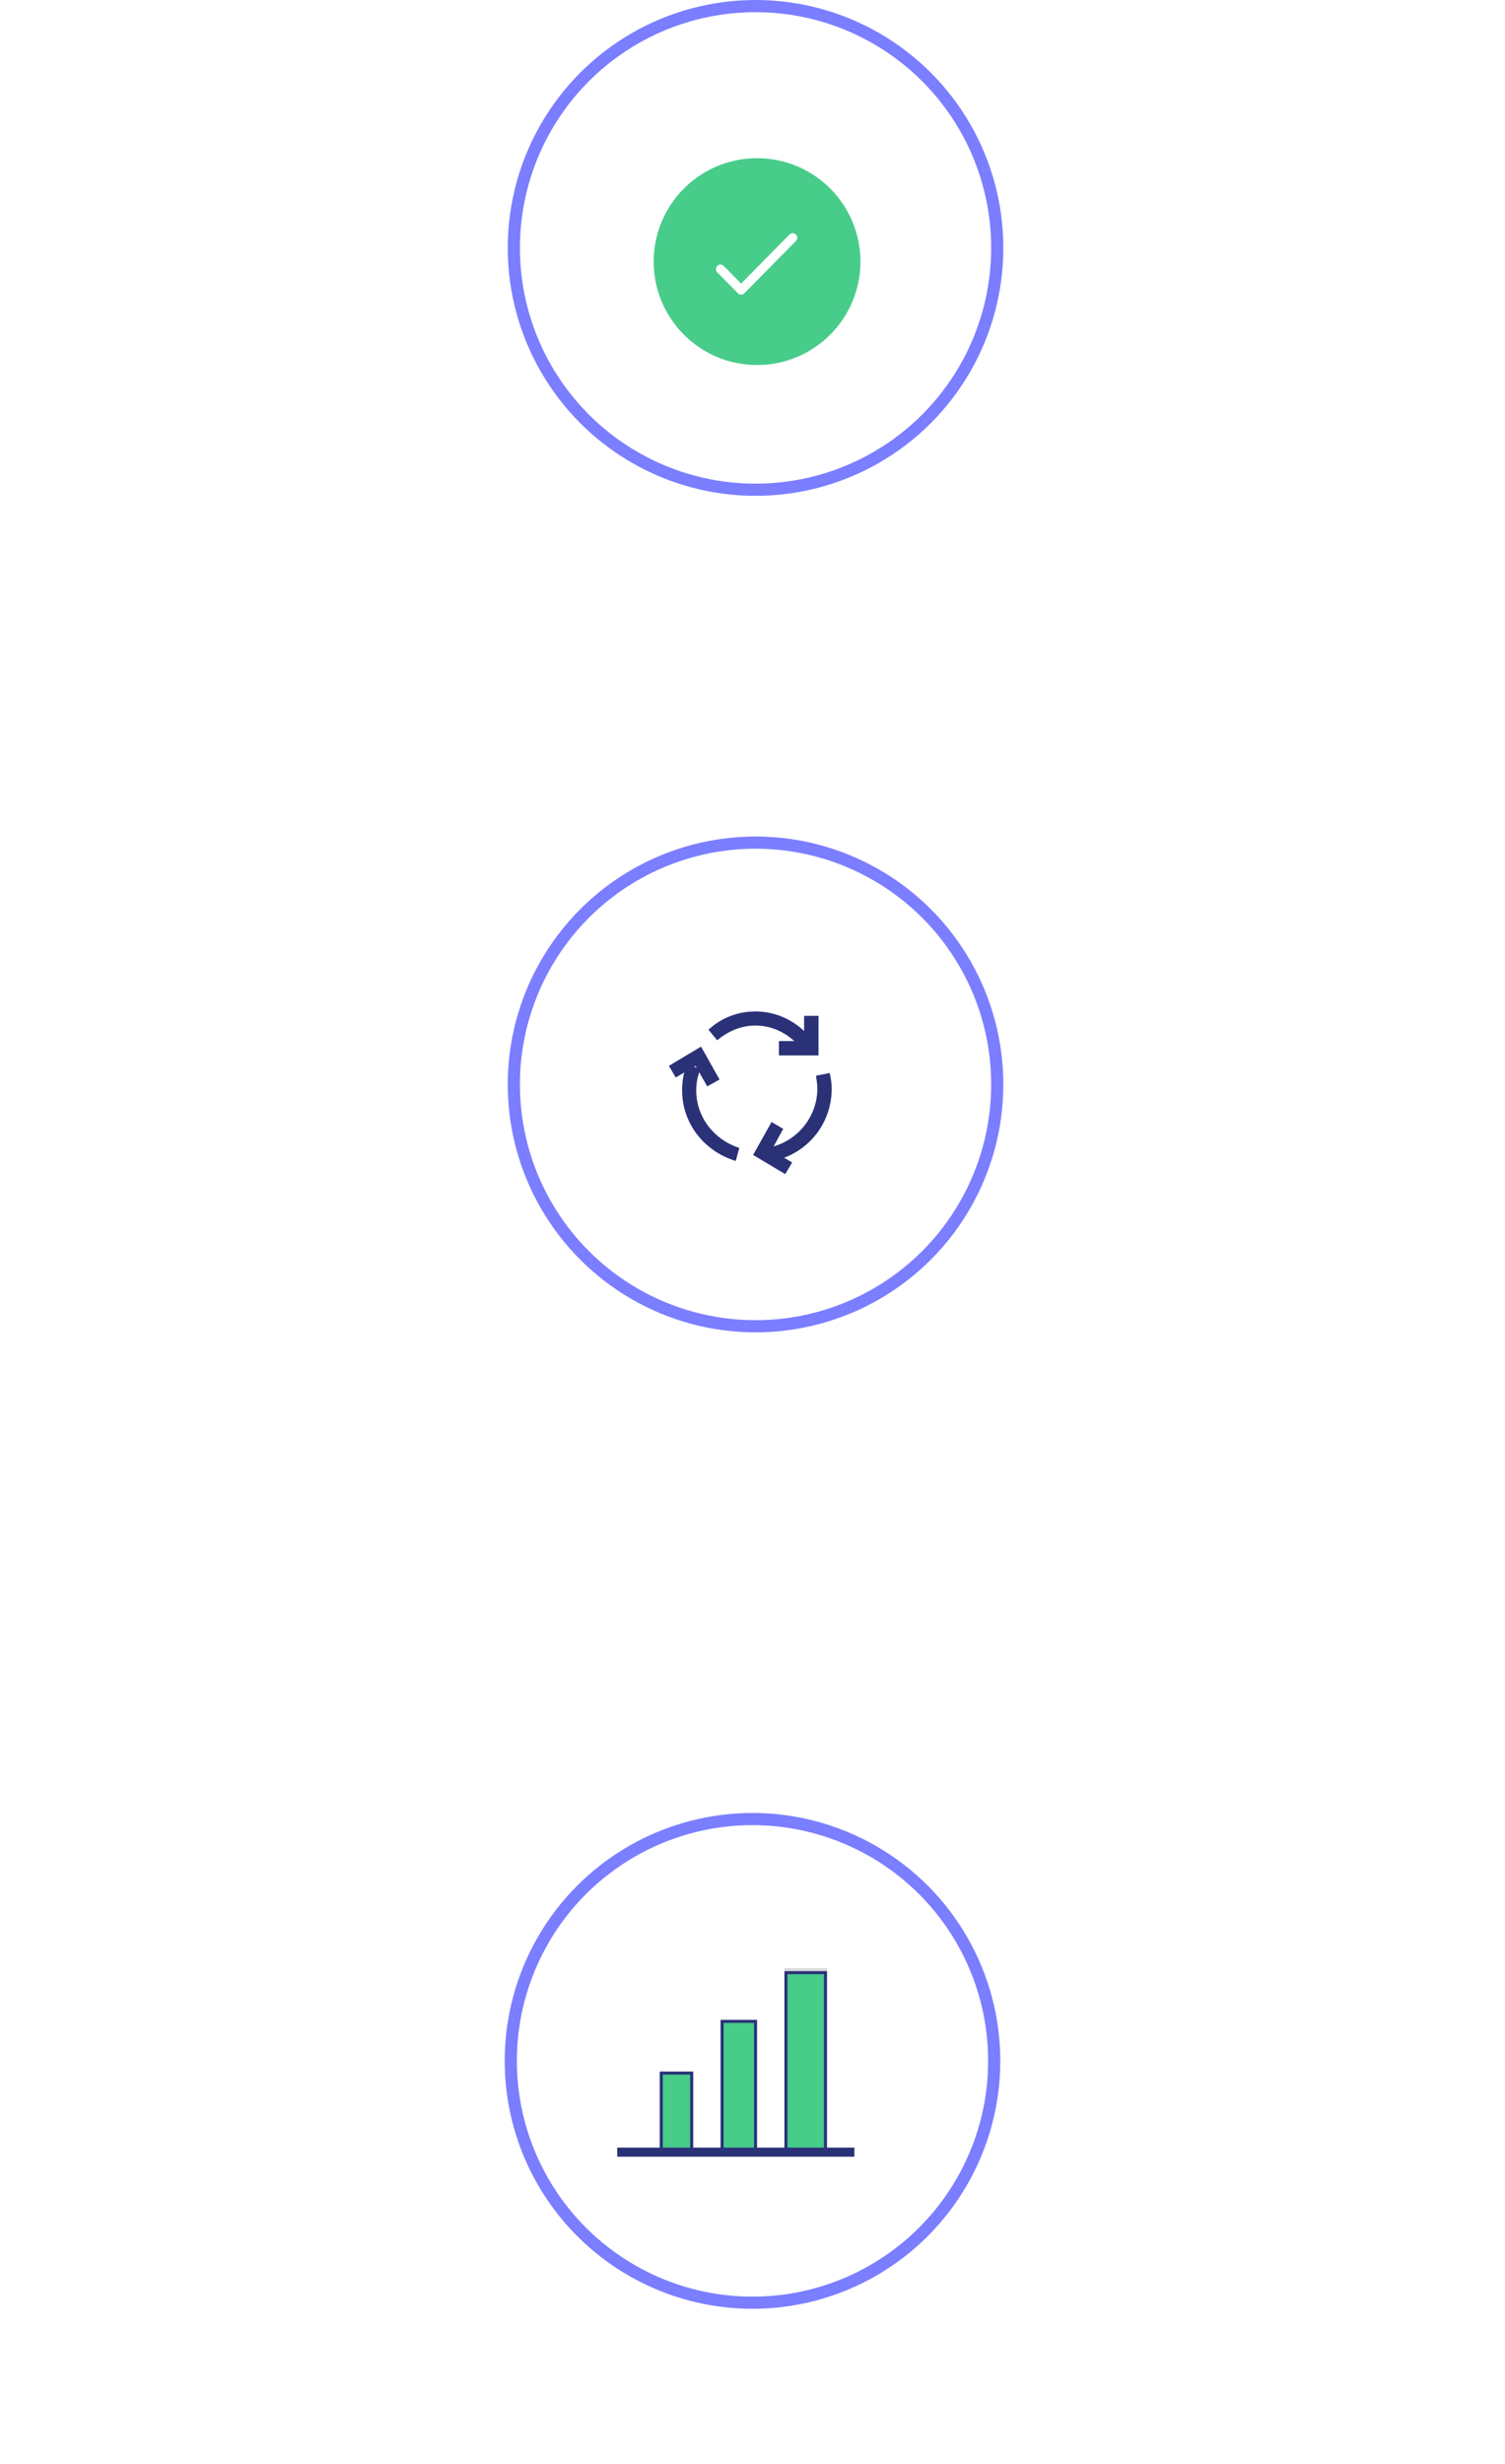 <svg width="495" height="810" viewBox="0 0 495 810" fill="none" xmlns="http://www.w3.org/2000/svg">
<path d="M177.29 182.727L182.915 200.409H183.131L188.767 182.727H194.222L186.199 206H179.858L171.824 182.727H177.29ZM199.972 206.33C198.858 206.33 197.866 206.136 196.994 205.75C196.123 205.356 195.434 204.777 194.926 204.011C194.426 203.239 194.176 202.277 194.176 201.125C194.176 200.155 194.354 199.341 194.71 198.682C195.066 198.023 195.551 197.492 196.165 197.091C196.778 196.689 197.475 196.386 198.256 196.182C199.044 195.977 199.869 195.833 200.733 195.75C201.748 195.644 202.566 195.545 203.188 195.455C203.809 195.356 204.259 195.212 204.54 195.023C204.82 194.833 204.96 194.553 204.96 194.182V194.114C204.96 193.394 204.733 192.837 204.278 192.443C203.831 192.049 203.195 191.852 202.369 191.852C201.498 191.852 200.805 192.045 200.29 192.432C199.775 192.811 199.434 193.288 199.267 193.864L194.79 193.5C195.017 192.439 195.464 191.523 196.131 190.75C196.797 189.97 197.657 189.371 198.71 188.955C199.771 188.53 200.998 188.318 202.392 188.318C203.362 188.318 204.29 188.432 205.176 188.659C206.07 188.886 206.862 189.239 207.551 189.716C208.248 190.193 208.797 190.807 209.199 191.557C209.6 192.299 209.801 193.189 209.801 194.227V206H205.21V203.58H205.074C204.794 204.125 204.419 204.606 203.949 205.023C203.479 205.432 202.915 205.754 202.256 205.989C201.597 206.216 200.835 206.33 199.972 206.33ZM201.358 202.989C202.07 202.989 202.699 202.848 203.244 202.568C203.79 202.28 204.218 201.894 204.528 201.409C204.839 200.924 204.994 200.375 204.994 199.761V197.909C204.843 198.008 204.634 198.098 204.369 198.182C204.112 198.258 203.82 198.33 203.494 198.398C203.169 198.458 202.843 198.515 202.517 198.568C202.191 198.614 201.896 198.655 201.631 198.693C201.063 198.777 200.566 198.909 200.142 199.091C199.718 199.273 199.388 199.519 199.153 199.83C198.919 200.133 198.801 200.511 198.801 200.966C198.801 201.625 199.04 202.129 199.517 202.477C200.002 202.818 200.616 202.989 201.358 202.989ZM218.398 182.727V206H213.557V182.727H218.398ZM222.276 206V188.545H227.116V206H222.276ZM224.707 186.295C223.988 186.295 223.37 186.057 222.855 185.58C222.348 185.095 222.094 184.515 222.094 183.841C222.094 183.174 222.348 182.602 222.855 182.125C223.37 181.64 223.988 181.398 224.707 181.398C225.427 181.398 226.041 181.64 226.548 182.125C227.063 182.602 227.321 183.174 227.321 183.841C227.321 184.515 227.063 185.095 226.548 185.58C226.041 186.057 225.427 186.295 224.707 186.295ZM237.426 206.284C236.1 206.284 234.9 205.943 233.824 205.261C232.756 204.572 231.907 203.561 231.278 202.227C230.657 200.886 230.347 199.242 230.347 197.295C230.347 195.295 230.669 193.633 231.312 192.307C231.956 190.973 232.813 189.977 233.881 189.318C234.956 188.652 236.134 188.318 237.415 188.318C238.392 188.318 239.206 188.485 239.858 188.818C240.517 189.144 241.047 189.553 241.449 190.045C241.858 190.53 242.169 191.008 242.381 191.477H242.528V182.727H247.358V206H242.585V203.205H242.381C242.153 203.689 241.831 204.17 241.415 204.648C241.006 205.117 240.472 205.508 239.812 205.818C239.161 206.129 238.366 206.284 237.426 206.284ZM238.96 202.432C239.741 202.432 240.4 202.22 240.938 201.795C241.483 201.364 241.9 200.761 242.188 199.989C242.483 199.216 242.631 198.311 242.631 197.273C242.631 196.235 242.487 195.333 242.199 194.568C241.911 193.803 241.494 193.212 240.949 192.795C240.403 192.379 239.741 192.17 238.96 192.17C238.165 192.17 237.494 192.386 236.949 192.818C236.403 193.25 235.991 193.848 235.71 194.614C235.43 195.379 235.29 196.265 235.29 197.273C235.29 198.288 235.43 199.186 235.71 199.966C235.998 200.739 236.411 201.345 236.949 201.784C237.494 202.216 238.165 202.432 238.96 202.432ZM256.315 206.33C255.202 206.33 254.209 206.136 253.338 205.75C252.467 205.356 251.777 204.777 251.27 204.011C250.77 203.239 250.52 202.277 250.52 201.125C250.52 200.155 250.698 199.341 251.054 198.682C251.41 198.023 251.895 197.492 252.509 197.091C253.122 196.689 253.819 196.386 254.599 196.182C255.387 195.977 256.213 195.833 257.077 195.75C258.092 195.644 258.91 195.545 259.531 195.455C260.152 195.356 260.603 195.212 260.884 195.023C261.164 194.833 261.304 194.553 261.304 194.182V194.114C261.304 193.394 261.077 192.837 260.622 192.443C260.175 192.049 259.539 191.852 258.713 191.852C257.842 191.852 257.149 192.045 256.634 192.432C256.118 192.811 255.777 193.288 255.611 193.864L251.134 193.5C251.361 192.439 251.808 191.523 252.474 190.75C253.141 189.97 254.001 189.371 255.054 188.955C256.115 188.53 257.342 188.318 258.736 188.318C259.705 188.318 260.634 188.432 261.52 188.659C262.414 188.886 263.205 189.239 263.895 189.716C264.592 190.193 265.141 190.807 265.543 191.557C265.944 192.299 266.145 193.189 266.145 194.227V206H261.554V203.58H261.418C261.137 204.125 260.762 204.606 260.293 205.023C259.823 205.432 259.259 205.754 258.599 205.989C257.94 206.216 257.179 206.33 256.315 206.33ZM257.702 202.989C258.414 202.989 259.043 202.848 259.588 202.568C260.134 202.28 260.562 201.894 260.872 201.409C261.183 200.924 261.338 200.375 261.338 199.761V197.909C261.187 198.008 260.978 198.098 260.713 198.182C260.455 198.258 260.164 198.33 259.838 198.398C259.512 198.458 259.187 198.515 258.861 198.568C258.535 198.614 258.24 198.655 257.974 198.693C257.406 198.777 256.91 198.909 256.486 199.091C256.062 199.273 255.732 199.519 255.497 199.83C255.262 200.133 255.145 200.511 255.145 200.966C255.145 201.625 255.384 202.129 255.861 202.477C256.346 202.818 256.959 202.989 257.702 202.989ZM277.787 206.341C275.999 206.341 274.461 205.962 273.173 205.205C271.893 204.439 270.908 203.379 270.219 202.023C269.537 200.667 269.196 199.106 269.196 197.341C269.196 195.553 269.541 193.985 270.23 192.636C270.927 191.28 271.916 190.223 273.196 189.466C274.476 188.701 275.999 188.318 277.764 188.318C279.287 188.318 280.62 188.595 281.764 189.148C282.908 189.701 283.813 190.477 284.48 191.477C285.147 192.477 285.514 193.652 285.582 195H281.014C280.885 194.129 280.545 193.428 279.991 192.898C279.446 192.36 278.73 192.091 277.844 192.091C277.094 192.091 276.438 192.295 275.878 192.705C275.325 193.106 274.893 193.693 274.582 194.466C274.272 195.239 274.116 196.174 274.116 197.273C274.116 198.386 274.268 199.333 274.571 200.114C274.882 200.894 275.317 201.489 275.878 201.898C276.438 202.307 277.094 202.511 277.844 202.511C278.397 202.511 278.893 202.398 279.332 202.17C279.779 201.943 280.147 201.614 280.435 201.182C280.73 200.742 280.923 200.216 281.014 199.602H285.582C285.507 200.936 285.143 202.11 284.491 203.125C283.848 204.133 282.957 204.92 281.821 205.489C280.685 206.057 279.34 206.341 277.787 206.341ZM276.651 205.909H278.878L278.696 206.898C279.476 207.019 280.113 207.311 280.605 207.773C281.105 208.235 281.359 208.864 281.366 209.659C281.374 210.788 280.851 211.686 279.798 212.352C278.745 213.027 277.268 213.364 275.366 213.364L275.321 211.205C276.276 211.205 277.022 211.087 277.56 210.852C278.105 210.625 278.389 210.269 278.412 209.784C278.427 209.322 278.249 208.97 277.878 208.727C277.507 208.485 276.927 208.314 276.139 208.216L276.651 205.909ZM293.659 206.33C292.545 206.33 291.553 206.136 290.682 205.75C289.811 205.356 289.121 204.777 288.614 204.011C288.114 203.239 287.864 202.277 287.864 201.125C287.864 200.155 288.042 199.341 288.398 198.682C288.754 198.023 289.239 197.492 289.852 197.091C290.466 196.689 291.163 196.386 291.943 196.182C292.731 195.977 293.557 195.833 294.42 195.75C295.436 195.644 296.254 195.545 296.875 195.455C297.496 195.356 297.947 195.212 298.227 195.023C298.508 194.833 298.648 194.553 298.648 194.182V194.114C298.648 193.394 298.42 192.837 297.966 192.443C297.519 192.049 296.883 191.852 296.057 191.852C295.186 191.852 294.492 192.045 293.977 192.432C293.462 192.811 293.121 193.288 292.955 193.864L288.477 193.5C288.705 192.439 289.152 191.523 289.818 190.75C290.485 189.97 291.345 189.371 292.398 188.955C293.458 188.53 294.686 188.318 296.08 188.318C297.049 188.318 297.977 188.432 298.864 188.659C299.758 188.886 300.549 189.239 301.239 189.716C301.936 190.193 302.485 190.807 302.886 191.557C303.288 192.299 303.489 193.189 303.489 194.227V206H298.898V203.58H298.761C298.481 204.125 298.106 204.606 297.636 205.023C297.167 205.432 296.602 205.754 295.943 205.989C295.284 206.216 294.523 206.33 293.659 206.33ZM295.045 202.989C295.758 202.989 296.386 202.848 296.932 202.568C297.477 202.28 297.905 201.894 298.216 201.409C298.527 200.924 298.682 200.375 298.682 199.761V197.909C298.53 198.008 298.322 198.098 298.057 198.182C297.799 198.258 297.508 198.33 297.182 198.398C296.856 198.458 296.53 198.515 296.205 198.568C295.879 198.614 295.583 198.655 295.318 198.693C294.75 198.777 294.254 198.909 293.83 199.091C293.405 199.273 293.076 199.519 292.841 199.83C292.606 200.133 292.489 200.511 292.489 200.966C292.489 201.625 292.727 202.129 293.205 202.477C293.689 202.818 294.303 202.989 295.045 202.989ZM293.011 186.398L290.318 186.364C290.318 184.917 290.674 183.807 291.386 183.034C292.106 182.261 292.981 181.871 294.011 181.864C294.542 181.864 294.996 181.951 295.375 182.125C295.761 182.292 296.106 182.489 296.409 182.716C296.72 182.943 297.015 183.144 297.295 183.318C297.576 183.485 297.879 183.568 298.205 183.568C298.644 183.561 298.977 183.398 299.205 183.08C299.439 182.754 299.557 182.33 299.557 181.807L302.205 181.886C302.189 183.318 301.826 184.424 301.114 185.205C300.402 185.977 299.534 186.367 298.511 186.375C297.943 186.375 297.466 186.292 297.08 186.125C296.701 185.951 296.367 185.754 296.08 185.534C295.792 185.307 295.511 185.106 295.239 184.932C294.966 184.758 294.659 184.67 294.318 184.67C293.924 184.67 293.606 184.826 293.364 185.136C293.129 185.447 293.011 185.867 293.011 186.398ZM315.131 206.341C313.366 206.341 311.839 205.966 310.551 205.216C309.271 204.458 308.282 203.405 307.585 202.057C306.888 200.701 306.54 199.129 306.54 197.341C306.54 195.538 306.888 193.962 307.585 192.614C308.282 191.258 309.271 190.205 310.551 189.455C311.839 188.697 313.366 188.318 315.131 188.318C316.896 188.318 318.419 188.697 319.699 189.455C320.987 190.205 321.979 191.258 322.676 192.614C323.373 193.962 323.722 195.538 323.722 197.341C323.722 199.129 323.373 200.701 322.676 202.057C321.979 203.405 320.987 204.458 319.699 205.216C318.419 205.966 316.896 206.341 315.131 206.341ZM315.153 202.591C315.956 202.591 316.627 202.364 317.165 201.909C317.703 201.447 318.108 200.818 318.381 200.023C318.661 199.227 318.801 198.322 318.801 197.307C318.801 196.292 318.661 195.386 318.381 194.591C318.108 193.795 317.703 193.167 317.165 192.705C316.627 192.242 315.956 192.011 315.153 192.011C314.343 192.011 313.661 192.242 313.108 192.705C312.563 193.167 312.15 193.795 311.869 194.591C311.597 195.386 311.46 196.292 311.46 197.307C311.46 198.322 311.597 199.227 311.869 200.023C312.15 200.818 312.563 201.447 313.108 201.909C313.661 202.364 314.343 202.591 315.153 202.591Z" fill="#FFFFFF"/>
<circle cx="248.5" cy="81.5" r="79.5" fill="white" stroke="#7B7EFF" stroke-width="4"/>
<g filter="url(#filter0_d_925_2008)">
<path d="M249 116C267.778 116 283 100.778 283 82C283 63.222 267.778 48 249 48C230.222 48 215 63.222 215 82C215 100.778 230.222 116 249 116Z" fill="#47CC8A"/>
<path d="M236.969 84.477L243.757 91.359L260.728 74.154" stroke="white" stroke-width="3" stroke-linecap="round" stroke-linejoin="round"/>
</g>
<path d="M246.939 258.061C247.525 258.646 248.475 258.646 249.061 258.061L258.607 248.515C259.192 247.929 259.192 246.979 258.607 246.393C258.021 245.808 257.071 245.808 256.485 246.393L248 254.879L239.515 246.393C238.929 245.808 237.979 245.808 237.393 246.393C236.808 246.979 236.808 247.929 237.393 248.515L246.939 258.061ZM248 226L246.5 226L246.5 257L248 257L249.5 257L249.5 226L248 226Z" fill="#FFFFFF"/>
<path d="M130.195 457.727H136.263L142.672 473.364H142.945L149.354 457.727H155.422V481H150.649V465.852H150.456L144.433 480.886H141.183L135.161 465.795H134.967V481H130.195V457.727ZM167.271 481.341C165.506 481.341 163.98 480.966 162.692 480.216C161.411 479.458 160.423 478.405 159.726 477.057C159.029 475.701 158.68 474.129 158.68 472.341C158.68 470.538 159.029 468.962 159.726 467.614C160.423 466.258 161.411 465.205 162.692 464.455C163.98 463.697 165.506 463.318 167.271 463.318C169.036 463.318 170.559 463.697 171.839 464.455C173.127 465.205 174.12 466.258 174.817 467.614C175.514 468.962 175.862 470.538 175.862 472.341C175.862 474.129 175.514 475.701 174.817 477.057C174.12 478.405 173.127 479.458 171.839 480.216C170.559 480.966 169.036 481.341 167.271 481.341ZM167.294 477.591C168.097 477.591 168.768 477.364 169.305 476.909C169.843 476.447 170.249 475.818 170.521 475.023C170.802 474.227 170.942 473.322 170.942 472.307C170.942 471.292 170.802 470.386 170.521 469.591C170.249 468.795 169.843 468.167 169.305 467.705C168.768 467.242 168.097 467.011 167.294 467.011C166.483 467.011 165.802 467.242 165.249 467.705C164.703 468.167 164.29 468.795 164.01 469.591C163.737 470.386 163.601 471.292 163.601 472.307C163.601 473.322 163.737 474.227 164.01 475.023C164.29 475.818 164.703 476.447 165.249 476.909C165.802 477.364 166.483 477.591 167.294 477.591ZM183.851 470.909V481H179.01V463.545H183.624V466.625H183.828C184.214 465.61 184.862 464.807 185.771 464.216C186.68 463.617 187.783 463.318 189.078 463.318C190.29 463.318 191.347 463.583 192.249 464.114C193.15 464.644 193.851 465.402 194.351 466.386C194.851 467.364 195.101 468.53 195.101 469.886V481H190.26V470.75C190.268 469.682 189.995 468.848 189.442 468.25C188.889 467.644 188.127 467.341 187.158 467.341C186.506 467.341 185.93 467.481 185.43 467.761C184.938 468.042 184.552 468.451 184.271 468.989C183.999 469.519 183.858 470.159 183.851 470.909ZM198.916 481V463.545H203.757V481H198.916ZM201.348 461.295C200.628 461.295 200.011 461.057 199.496 460.58C198.988 460.095 198.734 459.515 198.734 458.841C198.734 458.174 198.988 457.602 199.496 457.125C200.011 456.64 200.628 456.398 201.348 456.398C202.068 456.398 202.681 456.64 203.189 457.125C203.704 457.602 203.962 458.174 203.962 458.841C203.962 459.515 203.704 460.095 203.189 460.58C202.681 461.057 202.068 461.295 201.348 461.295ZM216.919 463.545V467.182H206.408V463.545H216.919ZM208.794 459.364H213.635V475.636C213.635 476.083 213.703 476.432 213.839 476.682C213.976 476.924 214.165 477.095 214.408 477.193C214.658 477.292 214.946 477.341 215.271 477.341C215.499 477.341 215.726 477.322 215.953 477.284C216.18 477.239 216.355 477.205 216.476 477.182L217.237 480.784C216.995 480.86 216.654 480.947 216.214 481.045C215.775 481.152 215.241 481.216 214.612 481.239C213.446 481.284 212.423 481.129 211.544 480.773C210.673 480.417 209.995 479.864 209.51 479.114C209.025 478.364 208.786 477.417 208.794 476.273V459.364ZM227.771 481.341C226.006 481.341 224.48 480.966 223.192 480.216C221.911 479.458 220.923 478.405 220.226 477.057C219.529 475.701 219.18 474.129 219.18 472.341C219.18 470.538 219.529 468.962 220.226 467.614C220.923 466.258 221.911 465.205 223.192 464.455C224.48 463.697 226.006 463.318 227.771 463.318C229.536 463.318 231.059 463.697 232.339 464.455C233.627 465.205 234.62 466.258 235.317 467.614C236.014 468.962 236.362 470.538 236.362 472.341C236.362 474.129 236.014 475.701 235.317 477.057C234.62 478.405 233.627 479.458 232.339 480.216C231.059 480.966 229.536 481.341 227.771 481.341ZM227.794 477.591C228.597 477.591 229.268 477.364 229.805 476.909C230.343 476.447 230.749 475.818 231.021 475.023C231.302 474.227 231.442 473.322 231.442 472.307C231.442 471.292 231.302 470.386 231.021 469.591C230.749 468.795 230.343 468.167 229.805 467.705C229.268 467.242 228.597 467.011 227.794 467.011C226.983 467.011 226.302 467.242 225.749 467.705C225.203 468.167 224.79 468.795 224.51 469.591C224.237 470.386 224.101 471.292 224.101 472.307C224.101 473.322 224.237 474.227 224.51 475.023C224.79 475.818 225.203 476.447 225.749 476.909C226.302 477.364 226.983 477.591 227.794 477.591ZM239.51 481V463.545H244.203V466.591H244.385C244.703 465.508 245.237 464.689 245.987 464.136C246.737 463.576 247.601 463.295 248.578 463.295C248.821 463.295 249.082 463.311 249.362 463.341C249.643 463.371 249.889 463.413 250.101 463.466V467.761C249.874 467.693 249.559 467.633 249.158 467.58C248.756 467.527 248.389 467.5 248.055 467.5C247.343 467.5 246.707 467.655 246.146 467.966C245.593 468.269 245.154 468.693 244.828 469.239C244.51 469.784 244.351 470.413 244.351 471.125V481H239.51ZM257.081 481.33C255.967 481.33 254.975 481.136 254.104 480.75C253.232 480.356 252.543 479.777 252.036 479.011C251.536 478.239 251.286 477.277 251.286 476.125C251.286 475.155 251.464 474.341 251.82 473.682C252.176 473.023 252.661 472.492 253.274 472.091C253.888 471.689 254.585 471.386 255.365 471.182C256.153 470.977 256.979 470.833 257.842 470.75C258.857 470.644 259.676 470.545 260.297 470.455C260.918 470.356 261.369 470.212 261.649 470.023C261.929 469.833 262.07 469.553 262.07 469.182V469.114C262.07 468.394 261.842 467.837 261.388 467.443C260.941 467.049 260.304 466.852 259.479 466.852C258.607 466.852 257.914 467.045 257.399 467.432C256.884 467.811 256.543 468.288 256.376 468.864L251.899 468.5C252.126 467.439 252.573 466.523 253.24 465.75C253.907 464.97 254.767 464.371 255.82 463.955C256.88 463.53 258.107 463.318 259.501 463.318C260.471 463.318 261.399 463.432 262.286 463.659C263.179 463.886 263.971 464.239 264.661 464.716C265.357 465.193 265.907 465.807 266.308 466.557C266.71 467.299 266.911 468.189 266.911 469.227V481H262.32V478.58H262.183C261.903 479.125 261.528 479.606 261.058 480.023C260.589 480.432 260.024 480.754 259.365 480.989C258.706 481.216 257.945 481.33 257.081 481.33ZM258.467 477.989C259.179 477.989 259.808 477.848 260.354 477.568C260.899 477.28 261.327 476.894 261.638 476.409C261.948 475.924 262.104 475.375 262.104 474.761V472.909C261.952 473.008 261.744 473.098 261.479 473.182C261.221 473.258 260.929 473.33 260.604 473.398C260.278 473.458 259.952 473.515 259.626 473.568C259.301 473.614 259.005 473.655 258.74 473.693C258.172 473.777 257.676 473.909 257.251 474.091C256.827 474.273 256.498 474.519 256.263 474.83C256.028 475.133 255.911 475.511 255.911 475.966C255.911 476.625 256.149 477.129 256.626 477.477C257.111 477.818 257.725 477.989 258.467 477.989ZM270.666 481V463.545H275.28V466.625H275.484C275.848 465.602 276.454 464.795 277.303 464.205C278.151 463.614 279.166 463.318 280.348 463.318C281.545 463.318 282.564 463.617 283.405 464.216C284.246 464.807 284.806 465.61 285.087 466.625H285.268C285.625 465.625 286.268 464.826 287.2 464.227C288.14 463.621 289.25 463.318 290.53 463.318C292.159 463.318 293.481 463.837 294.496 464.875C295.518 465.905 296.03 467.367 296.03 469.261V481H291.2V470.216C291.2 469.246 290.943 468.519 290.428 468.034C289.912 467.549 289.268 467.307 288.496 467.307C287.617 467.307 286.931 467.587 286.439 468.148C285.946 468.701 285.7 469.432 285.7 470.341V481H281.007V470.114C281.007 469.258 280.761 468.576 280.268 468.068C279.784 467.561 279.143 467.307 278.348 467.307C277.81 467.307 277.325 467.443 276.893 467.716C276.469 467.981 276.132 468.356 275.882 468.841C275.632 469.318 275.507 469.879 275.507 470.523V481H270.666ZM307.808 481.341C306.013 481.341 304.467 480.977 303.172 480.25C301.884 479.515 300.892 478.477 300.195 477.136C299.498 475.788 299.149 474.193 299.149 472.352C299.149 470.557 299.498 468.981 300.195 467.625C300.892 466.269 301.873 465.212 303.138 464.455C304.411 463.697 305.903 463.318 307.615 463.318C308.767 463.318 309.839 463.504 310.831 463.875C311.831 464.239 312.702 464.788 313.445 465.523C314.195 466.258 314.778 467.182 315.195 468.295C315.611 469.402 315.82 470.697 315.82 472.182V473.511H301.081V470.511H311.263C311.263 469.814 311.111 469.197 310.808 468.659C310.505 468.121 310.085 467.701 309.547 467.398C309.017 467.087 308.399 466.932 307.695 466.932C306.96 466.932 306.308 467.102 305.74 467.443C305.179 467.777 304.74 468.227 304.422 468.795C304.104 469.356 303.941 469.981 303.933 470.67V473.523C303.933 474.386 304.092 475.133 304.411 475.761C304.736 476.39 305.195 476.875 305.786 477.216C306.376 477.557 307.077 477.727 307.888 477.727C308.426 477.727 308.918 477.652 309.365 477.5C309.812 477.348 310.195 477.121 310.513 476.818C310.831 476.515 311.073 476.144 311.24 475.705L315.717 476C315.49 477.076 315.024 478.015 314.32 478.818C313.623 479.614 312.721 480.235 311.615 480.682C310.517 481.121 309.248 481.341 307.808 481.341ZM323.82 470.909V481H318.979V463.545H323.592V466.625H323.797C324.183 465.61 324.831 464.807 325.74 464.216C326.649 463.617 327.751 463.318 329.047 463.318C330.259 463.318 331.316 463.583 332.217 464.114C333.119 464.644 333.82 465.402 334.32 466.386C334.82 467.364 335.07 468.53 335.07 469.886V481H330.229V470.75C330.236 469.682 329.964 468.848 329.411 468.25C328.857 467.644 328.096 467.341 327.126 467.341C326.475 467.341 325.899 467.481 325.399 467.761C324.907 468.042 324.52 468.451 324.24 468.989C323.967 469.519 323.827 470.159 323.82 470.909ZM348.169 463.545V467.182H337.658V463.545H348.169ZM340.044 459.364H344.885V475.636C344.885 476.083 344.953 476.432 345.089 476.682C345.226 476.924 345.415 477.095 345.658 477.193C345.908 477.292 346.196 477.341 346.521 477.341C346.749 477.341 346.976 477.322 347.203 477.284C347.43 477.239 347.605 477.205 347.726 477.182L348.487 480.784C348.245 480.86 347.904 480.947 347.464 481.045C347.025 481.152 346.491 481.216 345.862 481.239C344.696 481.284 343.673 481.129 342.794 480.773C341.923 480.417 341.245 479.864 340.76 479.114C340.275 478.364 340.036 477.417 340.044 476.273V459.364ZM359.021 481.341C357.256 481.341 355.73 480.966 354.442 480.216C353.161 479.458 352.173 478.405 351.476 477.057C350.779 475.701 350.43 474.129 350.43 472.341C350.43 470.538 350.779 468.962 351.476 467.614C352.173 466.258 353.161 465.205 354.442 464.455C355.73 463.697 357.256 463.318 359.021 463.318C360.786 463.318 362.309 463.697 363.589 464.455C364.877 465.205 365.87 466.258 366.567 467.614C367.264 468.962 367.612 470.538 367.612 472.341C367.612 474.129 367.264 475.701 366.567 477.057C365.87 478.405 364.877 479.458 363.589 480.216C362.309 480.966 360.786 481.341 359.021 481.341ZM359.044 477.591C359.847 477.591 360.518 477.364 361.055 476.909C361.593 476.447 361.999 475.818 362.271 475.023C362.552 474.227 362.692 473.322 362.692 472.307C362.692 471.292 362.552 470.386 362.271 469.591C361.999 468.795 361.593 468.167 361.055 467.705C360.518 467.242 359.847 467.011 359.044 467.011C358.233 467.011 357.552 467.242 356.999 467.705C356.453 468.167 356.04 468.795 355.76 469.591C355.487 470.386 355.351 471.292 355.351 472.307C355.351 473.322 355.487 474.227 355.76 475.023C356.04 475.818 356.453 476.447 356.999 476.909C357.552 477.364 358.233 477.591 359.044 477.591ZM147.261 520.341C145.466 520.341 143.92 519.977 142.625 519.25C141.337 518.515 140.345 517.477 139.648 516.136C138.951 514.788 138.602 513.193 138.602 511.352C138.602 509.557 138.951 507.981 139.648 506.625C140.345 505.269 141.326 504.212 142.591 503.455C143.864 502.697 145.356 502.318 147.068 502.318C148.22 502.318 149.292 502.504 150.284 502.875C151.284 503.239 152.155 503.788 152.898 504.523C153.648 505.258 154.231 506.182 154.648 507.295C155.064 508.402 155.273 509.697 155.273 511.182V512.511H140.534V509.511H150.716C150.716 508.814 150.564 508.197 150.261 507.659C149.958 507.121 149.538 506.701 149 506.398C148.47 506.087 147.852 505.932 147.148 505.932C146.413 505.932 145.761 506.102 145.193 506.443C144.633 506.777 144.193 507.227 143.875 507.795C143.557 508.356 143.394 508.981 143.386 509.67V512.523C143.386 513.386 143.545 514.133 143.864 514.761C144.189 515.39 144.648 515.875 145.239 516.216C145.83 516.557 146.53 516.727 147.341 516.727C147.879 516.727 148.371 516.652 148.818 516.5C149.265 516.348 149.648 516.121 149.966 515.818C150.284 515.515 150.527 515.144 150.693 514.705L155.17 515C154.943 516.076 154.477 517.015 153.773 517.818C153.076 518.614 152.174 519.235 151.068 519.682C149.97 520.121 148.701 520.341 147.261 520.341ZM158.432 520V502.545H163.045V505.625H163.25C163.614 504.602 164.22 503.795 165.068 503.205C165.917 502.614 166.932 502.318 168.114 502.318C169.311 502.318 170.33 502.617 171.17 503.216C172.011 503.807 172.572 504.61 172.852 505.625H173.034C173.39 504.625 174.034 503.826 174.966 503.227C175.905 502.621 177.015 502.318 178.295 502.318C179.924 502.318 181.246 502.837 182.261 503.875C183.284 504.905 183.795 506.367 183.795 508.261V520H178.966V509.216C178.966 508.246 178.708 507.519 178.193 507.034C177.678 506.549 177.034 506.307 176.261 506.307C175.383 506.307 174.697 506.587 174.205 507.148C173.712 507.701 173.466 508.432 173.466 509.341V520H168.773V509.114C168.773 508.258 168.527 507.576 168.034 507.068C167.549 506.561 166.909 506.307 166.114 506.307C165.576 506.307 165.091 506.443 164.659 506.716C164.235 506.981 163.898 507.356 163.648 507.841C163.398 508.318 163.273 508.879 163.273 509.523V520H158.432ZM204.31 502.545V506.182H193.798V502.545H204.31ZM196.185 498.364H201.026V514.636C201.026 515.083 201.094 515.432 201.23 515.682C201.366 515.924 201.556 516.095 201.798 516.193C202.048 516.292 202.336 516.341 202.662 516.341C202.889 516.341 203.116 516.322 203.344 516.284C203.571 516.239 203.745 516.205 203.866 516.182L204.628 519.784C204.385 519.86 204.045 519.947 203.605 520.045C203.166 520.152 202.632 520.216 202.003 520.239C200.836 520.284 199.813 520.129 198.935 519.773C198.063 519.417 197.385 518.864 196.901 518.114C196.416 517.364 196.177 516.417 196.185 515.273V498.364ZM215.23 520.341C213.435 520.341 211.889 519.977 210.594 519.25C209.306 518.515 208.313 517.477 207.616 516.136C206.92 514.788 206.571 513.193 206.571 511.352C206.571 509.557 206.92 507.981 207.616 506.625C208.313 505.269 209.295 504.212 210.56 503.455C211.832 502.697 213.325 502.318 215.037 502.318C216.188 502.318 217.26 502.504 218.253 502.875C219.253 503.239 220.124 503.788 220.866 504.523C221.616 505.258 222.2 506.182 222.616 507.295C223.033 508.402 223.241 509.697 223.241 511.182V512.511H208.503V509.511H218.685C218.685 508.814 218.533 508.197 218.23 507.659C217.927 507.121 217.507 506.701 216.969 506.398C216.438 506.087 215.821 505.932 215.116 505.932C214.382 505.932 213.73 506.102 213.162 506.443C212.601 506.777 212.162 507.227 211.844 507.795C211.526 508.356 211.363 508.981 211.355 509.67V512.523C211.355 513.386 211.514 514.133 211.832 514.761C212.158 515.39 212.616 515.875 213.207 516.216C213.798 516.557 214.499 516.727 215.31 516.727C215.848 516.727 216.34 516.652 216.787 516.5C217.234 516.348 217.616 516.121 217.935 515.818C218.253 515.515 218.495 515.144 218.662 514.705L223.139 515C222.912 516.076 222.446 517.015 221.741 517.818C221.045 518.614 220.143 519.235 219.037 519.682C217.938 520.121 216.67 520.341 215.23 520.341ZM226.401 520V502.545H231.014V505.625H231.219C231.582 504.602 232.188 503.795 233.037 503.205C233.885 502.614 234.901 502.318 236.082 502.318C237.279 502.318 238.298 502.617 239.139 503.216C239.98 503.807 240.541 504.61 240.821 505.625H241.003C241.359 504.625 242.003 503.826 242.935 503.227C243.874 502.621 244.984 502.318 246.264 502.318C247.893 502.318 249.215 502.837 250.23 503.875C251.253 504.905 251.764 506.367 251.764 508.261V520H246.935V509.216C246.935 508.246 246.677 507.519 246.162 507.034C245.647 506.549 245.003 506.307 244.23 506.307C243.351 506.307 242.666 506.587 242.173 507.148C241.681 507.701 241.435 508.432 241.435 509.341V520H236.741V509.114C236.741 508.258 236.495 507.576 236.003 507.068C235.518 506.561 234.878 506.307 234.082 506.307C233.545 506.307 233.06 506.443 232.628 506.716C232.204 506.981 231.866 507.356 231.616 507.841C231.366 508.318 231.241 508.879 231.241 509.523V520H226.401ZM255.588 526.545V502.545H260.361V505.477H260.577C260.789 505.008 261.096 504.53 261.497 504.045C261.906 503.553 262.437 503.144 263.088 502.818C263.747 502.485 264.565 502.318 265.543 502.318C266.815 502.318 267.99 502.652 269.065 503.318C270.141 503.977 271.001 504.973 271.645 506.307C272.289 507.633 272.611 509.295 272.611 511.295C272.611 513.242 272.296 514.886 271.668 516.227C271.046 517.561 270.198 518.572 269.122 519.261C268.054 519.943 266.857 520.284 265.531 520.284C264.592 520.284 263.793 520.129 263.134 519.818C262.482 519.508 261.948 519.117 261.531 518.648C261.115 518.17 260.796 517.689 260.577 517.205H260.429V526.545H255.588ZM260.327 511.273C260.327 512.311 260.471 513.216 260.759 513.989C261.046 514.761 261.463 515.364 262.009 515.795C262.554 516.22 263.217 516.432 263.997 516.432C264.785 516.432 265.452 516.216 265.997 515.784C266.543 515.345 266.955 514.739 267.236 513.966C267.524 513.186 267.668 512.288 267.668 511.273C267.668 510.265 267.527 509.379 267.247 508.614C266.967 507.848 266.554 507.25 266.009 506.818C265.463 506.386 264.793 506.17 263.997 506.17C263.209 506.17 262.543 506.379 261.997 506.795C261.459 507.212 261.046 507.803 260.759 508.568C260.471 509.333 260.327 510.235 260.327 511.273ZM283.724 520.341C281.959 520.341 280.433 519.966 279.145 519.216C277.865 518.458 276.876 517.405 276.179 516.057C275.482 514.701 275.134 513.129 275.134 511.341C275.134 509.538 275.482 507.962 276.179 506.614C276.876 505.258 277.865 504.205 279.145 503.455C280.433 502.697 281.959 502.318 283.724 502.318C285.49 502.318 287.012 502.697 288.293 503.455C289.58 504.205 290.573 505.258 291.27 506.614C291.967 507.962 292.315 509.538 292.315 511.341C292.315 513.129 291.967 514.701 291.27 516.057C290.573 517.405 289.58 518.458 288.293 519.216C287.012 519.966 285.49 520.341 283.724 520.341ZM283.747 516.591C284.55 516.591 285.221 516.364 285.759 515.909C286.296 515.447 286.702 514.818 286.974 514.023C287.255 513.227 287.395 512.322 287.395 511.307C287.395 510.292 287.255 509.386 286.974 508.591C286.702 507.795 286.296 507.167 285.759 506.705C285.221 506.242 284.55 506.011 283.747 506.011C282.937 506.011 282.255 506.242 281.702 506.705C281.156 507.167 280.743 507.795 280.463 508.591C280.19 509.386 280.054 510.292 280.054 511.307C280.054 512.322 280.19 513.227 280.463 514.023C280.743 514.818 281.156 515.447 281.702 515.909C282.255 516.364 282.937 516.591 283.747 516.591ZM302.869 520V502.545H307.562V505.591H307.744C308.063 504.508 308.597 503.689 309.347 503.136C310.097 502.576 310.96 502.295 311.938 502.295C312.18 502.295 312.441 502.311 312.722 502.341C313.002 502.371 313.248 502.413 313.46 502.466V506.761C313.233 506.693 312.919 506.633 312.517 506.58C312.116 506.527 311.748 506.5 311.415 506.5C310.703 506.5 310.066 506.655 309.506 506.966C308.953 507.269 308.513 507.693 308.188 508.239C307.869 508.784 307.71 509.413 307.71 510.125V520H302.869ZM323.105 520.341C321.31 520.341 319.764 519.977 318.469 519.25C317.181 518.515 316.188 517.477 315.491 516.136C314.795 514.788 314.446 513.193 314.446 511.352C314.446 509.557 314.795 507.981 315.491 506.625C316.188 505.269 317.17 504.212 318.435 503.455C319.707 502.697 321.2 502.318 322.912 502.318C324.063 502.318 325.135 502.504 326.128 502.875C327.128 503.239 327.999 503.788 328.741 504.523C329.491 505.258 330.075 506.182 330.491 507.295C330.908 508.402 331.116 509.697 331.116 511.182V512.511H316.378V509.511H326.56C326.56 508.814 326.408 508.197 326.105 507.659C325.802 507.121 325.382 506.701 324.844 506.398C324.313 506.087 323.696 505.932 322.991 505.932C322.257 505.932 321.605 506.102 321.037 506.443C320.476 506.777 320.037 507.227 319.719 507.795C319.401 508.356 319.238 508.981 319.23 509.67V512.523C319.23 513.386 319.389 514.133 319.707 514.761C320.033 515.39 320.491 515.875 321.082 516.216C321.673 516.557 322.374 516.727 323.185 516.727C323.723 516.727 324.215 516.652 324.662 516.5C325.109 516.348 325.491 516.121 325.81 515.818C326.128 515.515 326.37 515.144 326.537 514.705L331.014 515C330.787 516.076 330.321 517.015 329.616 517.818C328.92 518.614 328.018 519.235 326.912 519.682C325.813 520.121 324.545 520.341 323.105 520.341ZM339.253 520.33C338.139 520.33 337.147 520.136 336.276 519.75C335.404 519.356 334.715 518.777 334.207 518.011C333.707 517.239 333.457 516.277 333.457 515.125C333.457 514.155 333.635 513.341 333.991 512.682C334.348 512.023 334.832 511.492 335.446 511.091C336.06 510.689 336.757 510.386 337.537 510.182C338.325 509.977 339.151 509.833 340.014 509.75C341.029 509.644 341.848 509.545 342.469 509.455C343.09 509.356 343.541 509.212 343.821 509.023C344.101 508.833 344.241 508.553 344.241 508.182V508.114C344.241 507.394 344.014 506.837 343.56 506.443C343.113 506.049 342.476 505.852 341.651 505.852C340.779 505.852 340.086 506.045 339.571 506.432C339.056 506.811 338.715 507.288 338.548 507.864L334.071 507.5C334.298 506.439 334.745 505.523 335.412 504.75C336.079 503.97 336.938 503.371 337.991 502.955C339.052 502.53 340.279 502.318 341.673 502.318C342.643 502.318 343.571 502.432 344.457 502.659C345.351 502.886 346.143 503.239 346.832 503.716C347.529 504.193 348.079 504.807 348.48 505.557C348.882 506.299 349.082 507.189 349.082 508.227V520H344.491V517.58H344.355C344.075 518.125 343.7 518.606 343.23 519.023C342.76 519.432 342.196 519.754 341.537 519.989C340.878 520.216 340.116 520.33 339.253 520.33ZM340.639 516.989C341.351 516.989 341.98 516.848 342.526 516.568C343.071 516.28 343.499 515.894 343.81 515.409C344.12 514.924 344.276 514.375 344.276 513.761V511.909C344.124 512.008 343.916 512.098 343.651 512.182C343.393 512.258 343.101 512.33 342.776 512.398C342.45 512.458 342.124 512.515 341.798 512.568C341.473 512.614 341.177 512.655 340.912 512.693C340.344 512.777 339.848 512.909 339.423 513.091C338.999 513.273 338.67 513.519 338.435 513.83C338.2 514.133 338.082 514.511 338.082 514.966C338.082 515.625 338.321 516.129 338.798 516.477C339.283 516.818 339.897 516.989 340.639 516.989ZM357.679 496.727V520H352.838V496.727H357.679Z" fill="#FFFFFF"/>
<circle cx="248.5" cy="356.5" r="79.5" fill="white" stroke="#7B7EFF" stroke-width="4"/>
<path d="M170.32 802V778.727H179.501C181.259 778.727 182.759 779.042 184.001 779.67C185.251 780.292 186.202 781.174 186.854 782.318C187.513 783.455 187.842 784.792 187.842 786.33C187.842 787.875 187.509 789.205 186.842 790.318C186.176 791.424 185.21 792.273 183.945 792.864C182.687 793.455 181.164 793.75 179.376 793.75H173.229V789.795H178.581C179.52 789.795 180.301 789.667 180.922 789.409C181.543 789.152 182.005 788.765 182.308 788.25C182.619 787.735 182.774 787.095 182.774 786.33C182.774 785.557 182.619 784.905 182.308 784.375C182.005 783.845 181.539 783.443 180.911 783.17C180.289 782.89 179.505 782.75 178.558 782.75H175.24V802H170.32ZM182.888 791.409L188.672 802H183.24L177.581 791.409H182.888ZM198.902 802.341C197.107 802.341 195.561 801.977 194.266 801.25C192.978 800.515 191.985 799.477 191.288 798.136C190.591 796.788 190.243 795.193 190.243 793.352C190.243 791.557 190.591 789.981 191.288 788.625C191.985 787.269 192.966 786.212 194.232 785.455C195.504 784.697 196.997 784.318 198.709 784.318C199.86 784.318 200.932 784.504 201.925 784.875C202.925 785.239 203.796 785.788 204.538 786.523C205.288 787.258 205.872 788.182 206.288 789.295C206.705 790.402 206.913 791.697 206.913 793.182V794.511H192.175V791.511H202.357C202.357 790.814 202.205 790.197 201.902 789.659C201.599 789.121 201.179 788.701 200.641 788.398C200.11 788.087 199.493 787.932 198.788 787.932C198.054 787.932 197.402 788.102 196.834 788.443C196.273 788.777 195.834 789.227 195.516 789.795C195.197 790.356 195.035 790.981 195.027 791.67V794.523C195.027 795.386 195.186 796.133 195.504 796.761C195.83 797.39 196.288 797.875 196.879 798.216C197.47 798.557 198.171 798.727 198.982 798.727C199.519 798.727 200.012 798.652 200.459 798.5C200.906 798.348 201.288 798.121 201.607 797.818C201.925 797.515 202.167 797.144 202.334 796.705L206.811 797C206.584 798.076 206.118 799.015 205.413 799.818C204.716 800.614 203.815 801.235 202.709 801.682C201.61 802.121 200.341 802.341 198.902 802.341ZM214.913 778.727V802H210.072V778.727H214.913ZM223.768 802.33C222.655 802.33 221.662 802.136 220.791 801.75C219.92 801.356 219.231 800.777 218.723 800.011C218.223 799.239 217.973 798.277 217.973 797.125C217.973 796.155 218.151 795.341 218.507 794.682C218.863 794.023 219.348 793.492 219.962 793.091C220.575 792.689 221.272 792.386 222.053 792.182C222.84 791.977 223.666 791.833 224.53 791.75C225.545 791.644 226.363 791.545 226.984 791.455C227.606 791.356 228.056 791.212 228.337 791.023C228.617 790.833 228.757 790.553 228.757 790.182V790.114C228.757 789.394 228.53 788.837 228.075 788.443C227.628 788.049 226.992 787.852 226.166 787.852C225.295 787.852 224.602 788.045 224.087 788.432C223.571 788.811 223.231 789.288 223.064 789.864L218.587 789.5C218.814 788.439 219.261 787.523 219.928 786.75C220.594 785.97 221.454 785.371 222.507 784.955C223.568 784.53 224.795 784.318 226.189 784.318C227.159 784.318 228.087 784.432 228.973 784.659C229.867 784.886 230.659 785.239 231.348 785.716C232.045 786.193 232.594 786.807 232.996 787.557C233.397 788.299 233.598 789.189 233.598 790.227V802H229.007V799.58H228.871C228.59 800.125 228.215 800.606 227.746 801.023C227.276 801.432 226.712 801.754 226.053 801.989C225.393 802.216 224.632 802.33 223.768 802.33ZM225.155 798.989C225.867 798.989 226.496 798.848 227.041 798.568C227.587 798.28 228.015 797.894 228.325 797.409C228.636 796.924 228.791 796.375 228.791 795.761V793.909C228.64 794.008 228.431 794.098 228.166 794.182C227.909 794.258 227.617 794.33 227.291 794.398C226.965 794.458 226.64 794.515 226.314 794.568C225.988 794.614 225.693 794.655 225.428 794.693C224.859 794.777 224.363 794.909 223.939 795.091C223.515 795.273 223.185 795.519 222.95 795.83C222.715 796.133 222.598 796.511 222.598 796.966C222.598 797.625 222.837 798.129 223.314 798.477C223.799 798.818 224.412 798.989 225.155 798.989ZM246.638 784.545V788.182H236.126V784.545H246.638ZM238.513 780.364H243.354V796.636C243.354 797.083 243.422 797.432 243.558 797.682C243.695 797.924 243.884 798.095 244.126 798.193C244.376 798.292 244.664 798.341 244.99 798.341C245.217 798.341 245.445 798.322 245.672 798.284C245.899 798.239 246.073 798.205 246.195 798.182L246.956 801.784C246.714 801.86 246.373 801.947 245.933 802.045C245.494 802.152 244.96 802.216 244.331 802.239C243.164 802.284 242.142 802.129 241.263 801.773C240.392 801.417 239.714 800.864 239.229 800.114C238.744 799.364 238.505 798.417 238.513 797.273V780.364ZM257.49 802.341C255.725 802.341 254.198 801.966 252.911 801.216C251.63 800.458 250.642 799.405 249.945 798.057C249.248 796.701 248.899 795.129 248.899 793.341C248.899 791.538 249.248 789.962 249.945 788.614C250.642 787.258 251.63 786.205 252.911 785.455C254.198 784.697 255.725 784.318 257.49 784.318C259.255 784.318 260.778 784.697 262.058 785.455C263.346 786.205 264.339 787.258 265.036 788.614C265.732 789.962 266.081 791.538 266.081 793.341C266.081 795.129 265.732 796.701 265.036 798.057C264.339 799.405 263.346 800.458 262.058 801.216C260.778 801.966 259.255 802.341 257.49 802.341ZM257.513 798.591C258.316 798.591 258.986 798.364 259.524 797.909C260.062 797.447 260.467 796.818 260.74 796.023C261.02 795.227 261.161 794.322 261.161 793.307C261.161 792.292 261.02 791.386 260.74 790.591C260.467 789.795 260.062 789.167 259.524 788.705C258.986 788.242 258.316 788.011 257.513 788.011C256.702 788.011 256.02 788.242 255.467 788.705C254.922 789.167 254.509 789.795 254.229 790.591C253.956 791.386 253.82 792.292 253.82 793.307C253.82 794.322 253.956 795.227 254.229 796.023C254.509 796.818 254.922 797.447 255.467 797.909C256.02 798.364 256.702 798.591 257.513 798.591ZM255.751 782.295L258.161 777.125H262.638L259.172 782.295H255.751ZM269.229 802V784.545H273.922V787.591H274.104C274.422 786.508 274.956 785.689 275.706 785.136C276.456 784.576 277.32 784.295 278.297 784.295C278.539 784.295 278.801 784.311 279.081 784.341C279.361 784.371 279.607 784.413 279.82 784.466V788.761C279.592 788.693 279.278 788.633 278.876 788.58C278.475 788.527 278.107 788.5 277.774 788.5C277.062 788.5 276.426 788.655 275.865 788.966C275.312 789.269 274.873 789.693 274.547 790.239C274.229 790.784 274.07 791.413 274.07 792.125V802H269.229ZM282.322 802V784.545H287.163V802H282.322ZM284.754 782.295C284.035 782.295 283.417 782.057 282.902 781.58C282.394 781.095 282.141 780.515 282.141 779.841C282.141 779.174 282.394 778.602 282.902 778.125C283.417 777.64 284.035 777.398 284.754 777.398C285.474 777.398 286.088 777.64 286.595 778.125C287.11 778.602 287.368 779.174 287.368 779.841C287.368 780.515 287.11 781.095 286.595 781.58C286.088 782.057 285.474 782.295 284.754 782.295ZM298.928 802.341C297.162 802.341 295.636 801.966 294.348 801.216C293.068 800.458 292.079 799.405 291.382 798.057C290.685 796.701 290.337 795.129 290.337 793.341C290.337 791.538 290.685 789.962 291.382 788.614C292.079 787.258 293.068 786.205 294.348 785.455C295.636 784.697 297.162 784.318 298.928 784.318C300.693 784.318 302.215 784.697 303.496 785.455C304.784 786.205 305.776 787.258 306.473 788.614C307.17 789.962 307.518 791.538 307.518 793.341C307.518 795.129 307.17 796.701 306.473 798.057C305.776 799.405 304.784 800.458 303.496 801.216C302.215 801.966 300.693 802.341 298.928 802.341ZM298.95 798.591C299.753 798.591 300.424 798.364 300.962 797.909C301.5 797.447 301.905 796.818 302.178 796.023C302.458 795.227 302.598 794.322 302.598 793.307C302.598 792.292 302.458 791.386 302.178 790.591C301.905 789.795 301.5 789.167 300.962 788.705C300.424 788.242 299.753 788.011 298.95 788.011C298.14 788.011 297.458 788.242 296.905 788.705C296.359 789.167 295.946 789.795 295.666 790.591C295.393 791.386 295.257 792.292 295.257 793.307C295.257 794.322 295.393 795.227 295.666 796.023C295.946 796.818 296.359 797.447 296.905 797.909C297.458 798.364 298.14 798.591 298.95 798.591ZM325.189 789.523L320.757 789.795C320.681 789.417 320.518 789.076 320.268 788.773C320.018 788.462 319.689 788.216 319.28 788.034C318.878 787.845 318.397 787.75 317.837 787.75C317.087 787.75 316.454 787.909 315.939 788.227C315.424 788.538 315.166 788.955 315.166 789.477C315.166 789.894 315.333 790.246 315.666 790.534C316 790.822 316.571 791.053 317.382 791.227L320.541 791.864C322.238 792.212 323.503 792.773 324.337 793.545C325.17 794.318 325.587 795.333 325.587 796.591C325.587 797.735 325.25 798.739 324.575 799.602C323.909 800.466 322.992 801.14 321.825 801.625C320.666 802.102 319.329 802.341 317.814 802.341C315.503 802.341 313.662 801.86 312.291 800.898C310.928 799.928 310.128 798.61 309.893 796.943L314.655 796.693C314.799 797.398 315.147 797.936 315.7 798.307C316.253 798.67 316.962 798.852 317.825 798.852C318.674 798.852 319.356 798.689 319.871 798.364C320.393 798.03 320.659 797.602 320.666 797.08C320.659 796.64 320.473 796.28 320.109 796C319.746 795.712 319.185 795.492 318.428 795.341L315.405 794.739C313.7 794.398 312.431 793.807 311.598 792.966C310.772 792.125 310.359 791.053 310.359 789.75C310.359 788.629 310.662 787.663 311.268 786.852C311.882 786.042 312.742 785.417 313.848 784.977C314.962 784.538 316.265 784.318 317.757 784.318C319.962 784.318 321.696 784.784 322.962 785.716C324.234 786.648 324.977 787.917 325.189 789.523Z" fill="#FFFFFF"/>
<circle cx="247.5" cy="677.5" r="79.5" fill="white" stroke="#7B7EFF" stroke-width="4"/>
<path d="M247.939 576.061C248.525 576.646 249.475 576.646 250.061 576.061L259.607 566.515C260.192 565.929 260.192 564.979 259.607 564.393C259.021 563.808 258.071 563.808 257.485 564.393L249 572.879L240.515 564.393C239.929 563.808 238.979 563.808 238.393 564.393C237.808 564.979 237.808 565.929 238.393 566.515L247.939 576.061ZM249 544L247.5 544L247.5 575L249 575L250.5 575L250.5 544L249 544Z" fill="#FFFFFF"/>
<path d="M258.275 385.985L247.693 379.675L253.772 368.859L257.599 371.113L253.772 378.098L260.526 382.154L258.275 385.985ZM232.608 357.141L228.781 350.381L222.251 354.212L220 350.381L230.582 344.072L236.661 354.888L232.608 357.141Z" fill="#2A3177"/>
<path d="M269.21 346.962H256.184V342.232H264.473V333.955H269.21V346.962Z" fill="#2A3177"/>
<path d="M254.19 381.649L253.289 377.168C262.295 375.151 268.824 367.084 268.824 357.897C268.824 356.553 268.599 354.984 268.374 353.64L272.877 352.743C273.327 354.536 273.552 356.329 273.552 357.897C273.552 369.549 265.447 379.408 254.19 381.649Z" fill="#2A3177"/>
<path d="M241.996 381.649C231.543 378.492 224.342 369.246 224.342 358.422C224.342 355.49 224.806 352.559 225.968 349.853L230.381 351.431C229.452 353.686 228.988 355.941 228.988 358.422C228.988 367.217 234.795 374.658 243.158 377.364L241.996 381.649Z" fill="#2A3177"/>
<path d="M263.008 344.072C259.26 339.678 253.969 337.134 248.458 337.134C243.828 337.134 239.419 338.984 235.891 341.99L233.025 338.522C237.214 334.591 242.726 332.509 248.458 332.509C255.292 332.509 261.685 335.516 266.315 340.834L263.008 344.072Z" fill="#2A3177"/>
<rect x="258" y="647" width="14" height="59" fill="#D9D9D9"/>
<line x1="203" y1="707.5" x2="281" y2="707.5" stroke="#2A3177" stroke-width="3"/>
<rect x="258.5" y="648.5" width="13" height="58" fill="#47CC8A" stroke="#2A3177"/>
<rect x="237.5" y="664.5" width="11" height="42" fill="#47CC8A" stroke="#2A3177"/>
<rect x="217.5" y="681.5" width="10" height="25" fill="#47CC8A" stroke="#2A3177"/>
<defs>
<filter id="filter0_d_925_2008" x="206" y="43" width="86" height="86" filterUnits="userSpaceOnUse" color-interpolation-filters="sRGB">
<feFlood flood-opacity="0" result="BackgroundImageFix"/>
<feColorMatrix in="SourceAlpha" type="matrix" values="0 0 0 0 0 0 0 0 0 0 0 0 0 0 0 0 0 0 127 0" result="hardAlpha"/>
<feOffset dy="4"/>
<feGaussianBlur stdDeviation="4.5"/>
<feComposite in2="hardAlpha" operator="out"/>
<feColorMatrix type="matrix" values="0 0 0 0 0 0 0 0 0 0 0 0 0 0 0 0 0 0 0.25 0"/>
<feBlend mode="normal" in2="BackgroundImageFix" result="effect1_dropShadow_925_2008"/>
<feBlend mode="normal" in="SourceGraphic" in2="effect1_dropShadow_925_2008" result="shape"/>
</filter>
</defs>
</svg>
